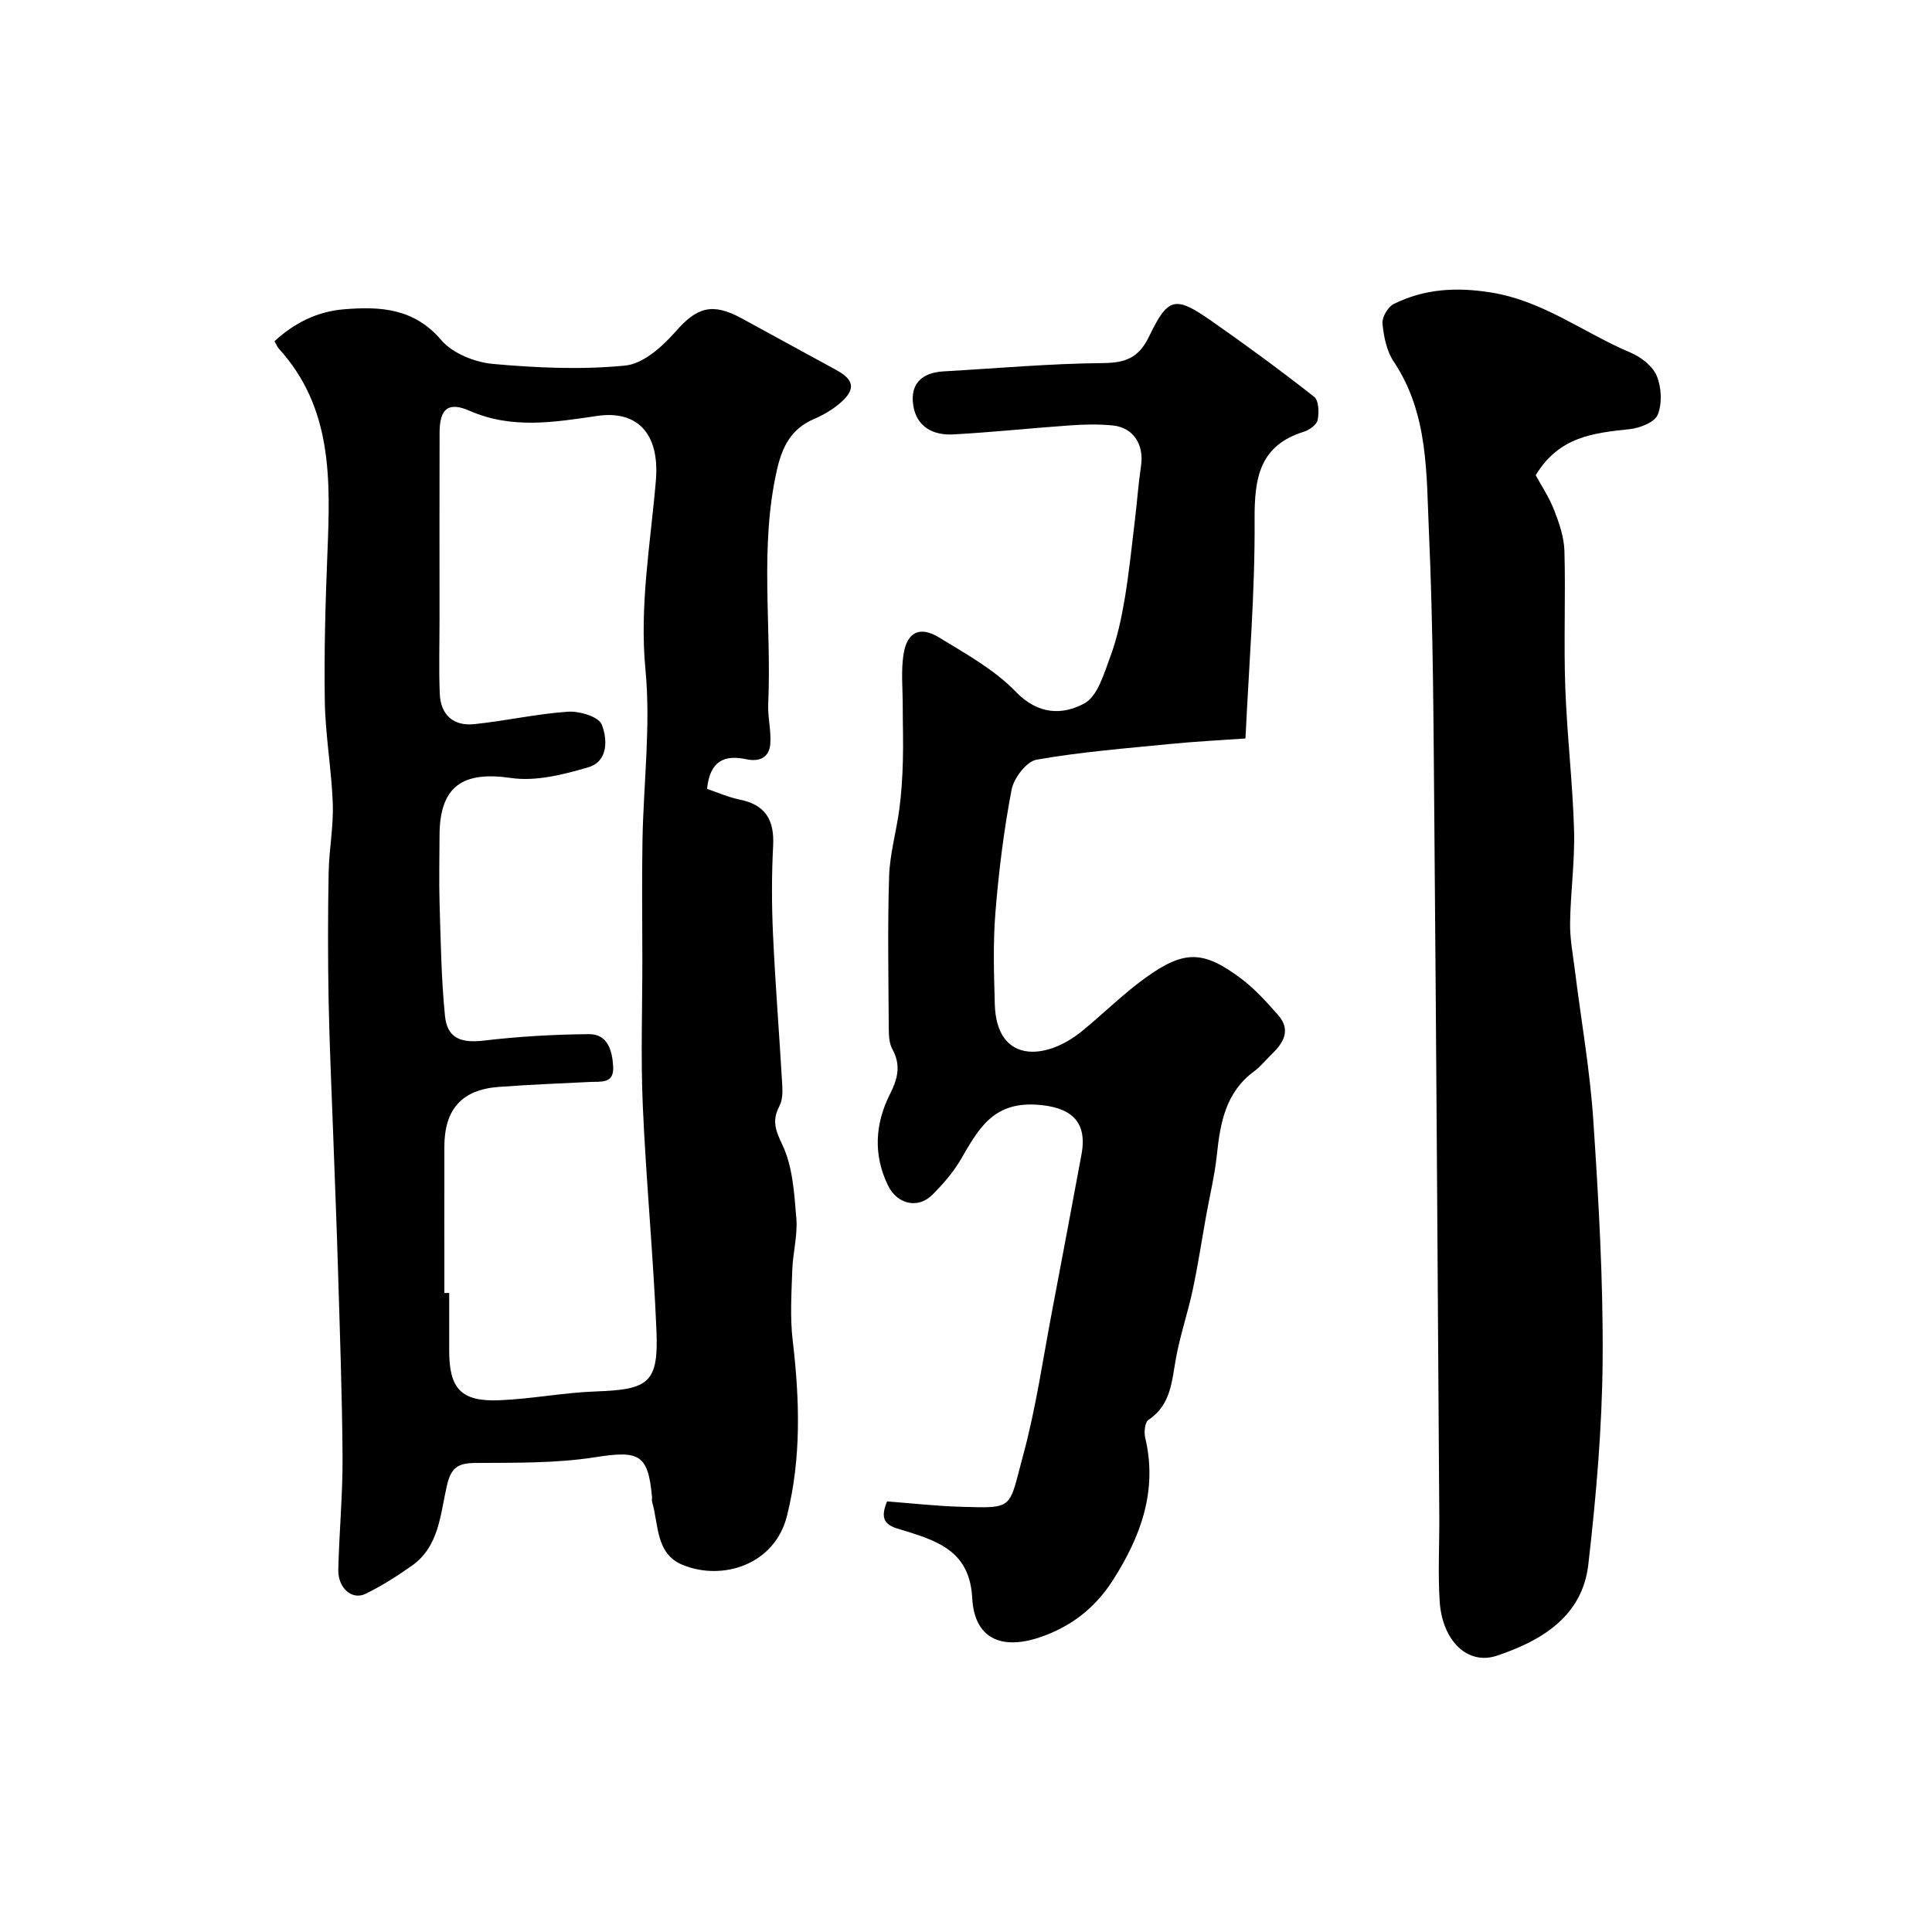 <svg enable-background="new 0 0 400 400" viewBox="0 0 400 400" xmlns="http://www.w3.org/2000/svg"><g fill="#000001"><path d="m56.83 70.65c4.11-3.79 8.83-6.15 14.34-6.61 7.54-.63 14.54-.25 20.21 6.39 2.35 2.75 6.95 4.58 10.7 4.92 9.1.82 18.36 1.23 27.41.33 3.71-.37 7.69-3.96 10.42-7.07 4.33-4.94 7.51-6.04 13.62-2.71 6.56 3.58 13.13 7.16 19.69 10.75 3.65 2 3.96 3.98.77 6.76-1.58 1.37-3.48 2.49-5.41 3.32-4.68 1.99-6.58 5.59-7.69 10.41-3.69 16.11-1.11 32.39-1.84 48.57-.12 2.72.62 5.49.44 8.2-.19 2.9-2.19 3.88-5 3.28-4.46-.96-7.53.31-8.1 6.14 2 .67 4.33 1.72 6.78 2.22 5.36 1.09 7.17 4.27 6.9 9.55-.32 6.15-.31 12.34-.02 18.49.48 10.37 1.31 20.73 1.91 31.1.08 1.44.05 3.11-.59 4.32-1.55 2.95-.87 4.9.6 7.99 2.16 4.52 2.47 10.06 2.9 15.22.3 3.54-.72 7.17-.84 10.76-.16 4.85-.48 9.76.09 14.55 1.44 12.21 1.82 24.36-1.19 36.34-2.54 10.1-13.35 13.51-21.61 10.12-5.6-2.29-4.93-8.34-6.31-13.06-.09-.31.01-.67-.02-1-.8-8.92-2.71-9.65-11.82-8.22-8.11 1.27-16.48 1.12-24.74 1.18-3.59.03-5.02.9-5.9 4.67-1.37 5.89-1.57 12.62-7.29 16.63-3.06 2.14-6.23 4.18-9.58 5.8-2.8 1.36-5.71-1.23-5.62-5.01.18-7.77.93-15.54.88-23.3-.08-12.93-.56-25.86-.94-38.79-.27-9.27-.66-18.53-.99-27.8-.34-9.43-.79-18.86-.96-28.3-.16-8.7-.15-17.4.01-26.09.09-4.77 1.02-9.55.86-14.3-.25-7.05-1.53-14.07-1.65-21.12-.17-10.27.13-20.55.54-30.81.61-15.07 1.1-30.04-10.06-42.28-.31-.34-.48-.81-.9-1.54zm35.17 197.05c.33 0 .67 0 1-.01v11.99c.01 7.82 2.45 10.53 10.32 10.23 6.71-.26 13.38-1.6 20.08-1.83 10.95-.38 12.96-1.8 12.51-12.64-.65-15.47-2.14-30.91-2.82-46.38-.45-10.17-.09-20.38-.1-30.57 0-8.18-.12-16.37.03-24.55.21-11.75 1.73-23.61.62-35.23-1.28-13.34 1.04-26.14 2.15-39.19.85-9.96-4.02-14.6-12.13-13.41-8.85 1.29-17.63 2.79-26.38-1.04-4.5-1.97-6.25-.47-6.27 4.54-.04 12.82-.01 25.64-.01 38.47 0 5.19-.16 10.38.05 15.56.17 4.36 2.83 6.73 7.11 6.29 6.49-.67 12.9-2.13 19.4-2.58 2.38-.16 6.35 1.01 7.01 2.63 1.21 2.96 1.4 7.65-2.75 8.87-5.16 1.52-10.89 2.98-16.04 2.22-10.02-1.46-14.76 1.72-14.78 11.95-.01 4.66-.13 9.33.01 13.99.24 7.78.34 15.6 1.12 23.33.47 4.69 3.38 5.65 8.07 5.1 7.2-.85 14.48-1.27 21.73-1.33 3.92-.03 4.83 3.44 5.02 6.7.22 3.65-2.57 3.08-4.87 3.2-6.26.3-12.53.56-18.79 1.02-7.65.56-11.27 4.6-11.29 12.38-.02 10.1 0 20.2 0 30.29z"/><path d="m257.86 152.89c-5.34.38-10.41.63-15.45 1.13-9.29.92-18.62 1.65-27.79 3.26-2.09.37-4.72 3.81-5.18 6.21-1.6 8.35-2.65 16.83-3.34 25.32-.52 6.32-.32 12.71-.14 19.07.34 12.42 10.59 11.69 18.02 5.63 4.46-3.63 8.55-7.74 13.21-11.09 8-5.76 11.96-5.67 19.78.19 2.83 2.12 5.25 4.84 7.61 7.5 2.8 3.15 1.15 5.82-1.36 8.23-1.2 1.15-2.25 2.5-3.58 3.48-5.88 4.32-7 10.63-7.7 17.28-.44 4.2-1.45 8.33-2.2 12.49-.92 5.12-1.7 10.28-2.78 15.37-1.01 4.76-2.6 9.4-3.48 14.17-.88 4.79-.99 9.71-5.72 12.85-.73.49-.93 2.52-.66 3.67 2.62 11.01-.94 20.54-6.75 29.61-3.69 5.76-8.78 9.64-15.23 11.78-7.97 2.64-13.4.06-13.83-8.17-.5-9.41-6.7-11.67-13.65-13.84-2.83-.89-6.1-1.21-3.98-6.18 5.01.38 10.22.97 15.44 1.12 10.97.32 9.72.43 12.72-10.63 2.68-9.87 4.12-20.09 6.05-30.16 2.05-10.71 4.04-21.44 6.04-32.16 1.32-7.06-2.43-9.89-9.39-10.31-9.11-.55-12.04 5.28-15.63 11.39-1.56 2.66-3.66 5.07-5.85 7.26-2.97 2.98-7.29 2-9.2-1.94-3.08-6.35-2.67-12.78.43-18.92 1.61-3.19 2.3-5.99.48-9.29-.66-1.2-.73-2.84-.74-4.28-.06-10.5-.26-21 .07-31.49.15-4.69 1.52-9.33 2.13-14.02.43-3.25.63-6.55.72-9.83.11-3.85-.03-7.71-.03-11.57 0-3.51-.37-7.09.16-10.52.71-4.62 3.36-5.95 7.32-3.54 5.56 3.39 11.49 6.66 15.93 11.26 4.64 4.82 9.7 4.84 14.2 2.41 2.75-1.49 4.06-6.17 5.36-9.66 1.4-3.77 2.27-7.78 2.95-11.76.93-5.47 1.48-11.01 2.15-16.53.45-3.75.72-7.53 1.27-11.26.64-4.35-1.56-7.88-5.82-8.33-2.97-.31-6-.22-8.99-.01-8.04.56-16.06 1.43-24.11 1.86-4.14.22-7.59-1.58-8.25-6.07-.66-4.47 1.87-6.73 6.28-6.98 11.02-.63 22.04-1.62 33.06-1.72 4.73-.04 7.41-1.17 9.52-5.56 3.91-8.13 5.4-8.39 12.88-3.17 7.23 5.05 14.35 10.28 21.28 15.72.96.75 1.02 3.25.72 4.79-.19.97-1.69 2.07-2.82 2.42-9.23 2.86-10.28 9.57-10.24 18.16.11 15-1.16 30-1.89 45.36z"/><path d="m317.95 98.39c1.16 2.14 2.8 4.59 3.84 7.27 1.05 2.69 2.03 5.6 2.11 8.43.26 9.37-.16 18.77.17 28.13.35 9.87 1.53 19.71 1.82 29.59.19 6.41-.73 12.85-.82 19.28-.05 3.25.59 6.51.99 9.76 1.29 10.38 3.13 20.72 3.82 31.13 1.1 16.5 2.05 33.05 1.93 49.57-.11 14.12-1.35 28.29-2.96 42.33-1.23 10.78-9.69 15.82-18.92 18.91-6.1 2.05-11.33-3.11-11.86-11.23-.38-5.83-.04-11.71-.08-17.57-.32-47.74-.61-95.47-1.02-143.21-.18-20.26-.22-40.53-1.13-60.76-.54-11.96-.07-24.36-7.28-35.14-1.47-2.19-2.07-5.18-2.33-7.88-.13-1.31 1.12-3.46 2.32-4.06 6.35-3.13 12.85-3.54 20.06-2.4 10.9 1.72 19.32 8.4 29 12.48 2.16.91 4.57 2.79 5.41 4.82.98 2.37 1.14 5.72.19 8.04-.64 1.57-3.75 2.76-5.87 2.98-7.34.79-14.54 1.48-19.39 9.53z"/></g></svg>